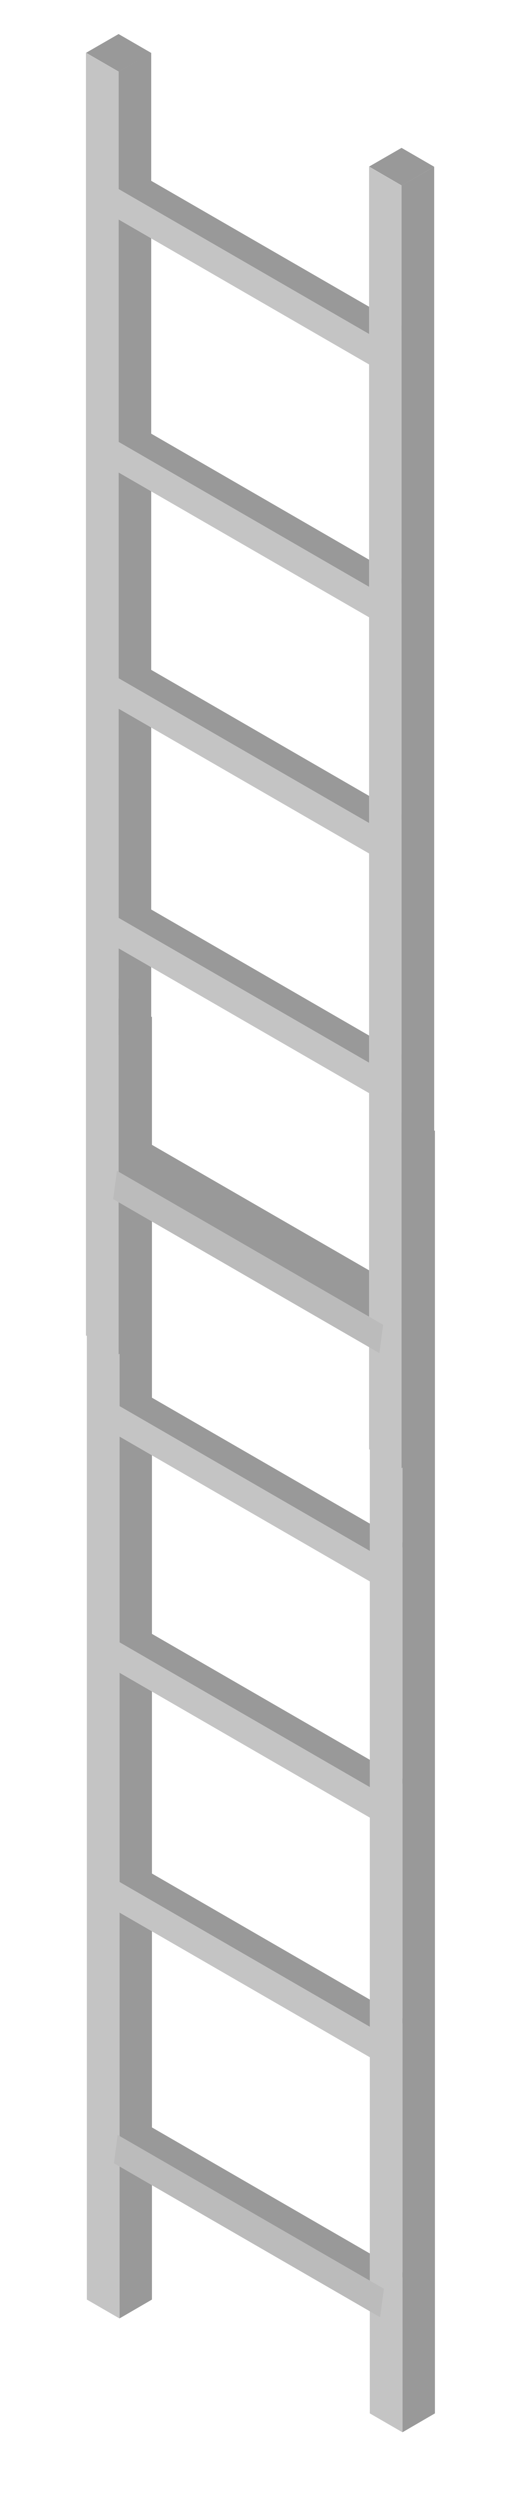 <?xml version="1.0" encoding="utf-8"?>
<!-- Generator: Adobe Illustrator 26.3.1, SVG Export Plug-In . SVG Version: 6.00 Build 0)  -->
<svg version="1.1" id="Laag_1" xmlns="http://www.w3.org/2000/svg" xmlns:xlink="http://www.w3.org/1999/xlink" x="0px" y="0px"
	 viewBox="0 0 35.4 166.71" style="enable-background:new 0 0 35.4 166.71;" xml:space="preserve">
<style type="text/css">
	.st0{fill:#999999;}
	.st1{fill:#C4C4C4;}
	.st2{fill:#BBBBBB;}
</style>
<g>
	<g>
		<polygon class="st0" points="7.83,142.57 25.61,152.83 27.13,151.67 9.35,141.4 		"/>
		<polygon class="st0" points="7.83,125.63 25.61,135.9 27.13,134.74 9.35,124.47 		"/>
		<polygon class="st0" points="7.83,109.65 25.61,119.92 27.13,118.75 9.35,108.49 		"/>
		<polygon class="st0" points="7.83,93.9 25.61,104.16 27.13,103 9.35,92.74 		"/>
		<polygon class="st0" points="7.83,77.04 25.61,87.3 27.13,86.14 9.35,75.88 		"/>
		<g>
			<polygon class="st0" points="26.88,162.19 29.05,160.93 29.05,75.4 26.88,76.66 			"/>
			<polygon class="st1" points="24.7,160.93 26.88,162.19 26.88,76.66 24.7,75.4 			"/>
			<polygon class="st0" points="24.7,75.4 26.88,76.66 29.05,75.41 26.87,74.15 			"/>
		</g>
		<g>
			<polygon class="st0" points="7.98,154.6 10.15,153.34 10.15,67.81 7.98,69.07 			"/>
			<polygon class="st1" points="5.8,153.34 7.98,154.6 7.98,69.07 5.8,67.81 			"/>
			<polygon class="st0" points="5.8,67.81 7.98,69.07 10.15,67.82 7.97,66.56 			"/>
		</g>
		<polygon class="st1" points="7.61,78.72 25.39,88.99 25.64,87.09 7.86,76.83 		"/>
		<polygon class="st1" points="7.61,95.58 25.39,105.85 25.64,103.96 7.86,93.69 		"/>
		<polygon class="st1" points="7.61,111.33 25.39,121.6 25.64,119.71 7.86,109.44 		"/>
		<polygon class="st1" points="7.61,127.32 25.39,137.58 25.64,135.69 7.86,125.42 		"/>
		<polygon class="st2" points="7.61,144.25 25.39,154.52 25.64,152.62 7.86,142.36 		"/>
	</g>
	<g>
		<polygon class="st0" points="7.78,78.28 25.56,88.54 27.07,87.38 9.29,77.12 		"/>
		<polygon class="st0" points="7.78,61.34 25.56,71.61 27.07,70.45 9.29,60.18 		"/>
		<polygon class="st0" points="7.78,45.36 25.56,55.63 27.07,54.47 9.29,44.2 		"/>
		<polygon class="st0" points="7.78,29.61 25.56,39.88 27.07,38.72 9.29,28.45 		"/>
		<polygon class="st0" points="7.78,12.75 25.56,23.02 27.07,21.85 9.29,11.59 		"/>
		<g>
			<polygon class="st0" points="26.82,97.9 29,96.64 29,11.12 26.82,12.37 			"/>
			<polygon class="st1" points="24.65,96.64 26.82,97.9 26.82,12.37 24.65,11.12 			"/>
			<polygon class="st0" points="24.65,11.11 26.83,12.37 29,11.12 26.82,9.86 			"/>
		</g>
		<g>
			<polygon class="st0" points="7.92,90.31 10.1,89.05 10.1,3.52 7.92,4.78 			"/>
			<polygon class="st1" points="5.74,89.05 7.92,90.31 7.92,4.78 5.74,3.52 			"/>
			<polygon class="st0" points="5.75,3.52 7.93,4.78 10.1,3.53 7.92,2.27 			"/>
		</g>
		<polygon class="st1" points="7.56,14.43 25.34,24.7 25.59,22.81 7.81,12.54 		"/>
		<polygon class="st1" points="7.56,31.3 25.34,41.56 25.59,39.67 7.81,29.4 		"/>
		<polygon class="st1" points="7.56,47.05 25.34,57.31 25.59,55.42 7.81,45.16 		"/>
		<polygon class="st1" points="7.56,63.03 25.34,73.29 25.59,71.4 7.81,61.14 		"/>
		<polygon class="st2" points="7.56,79.96 25.34,90.23 25.59,88.34 7.81,78.07 		"/>
	</g>
</g>
</svg>
